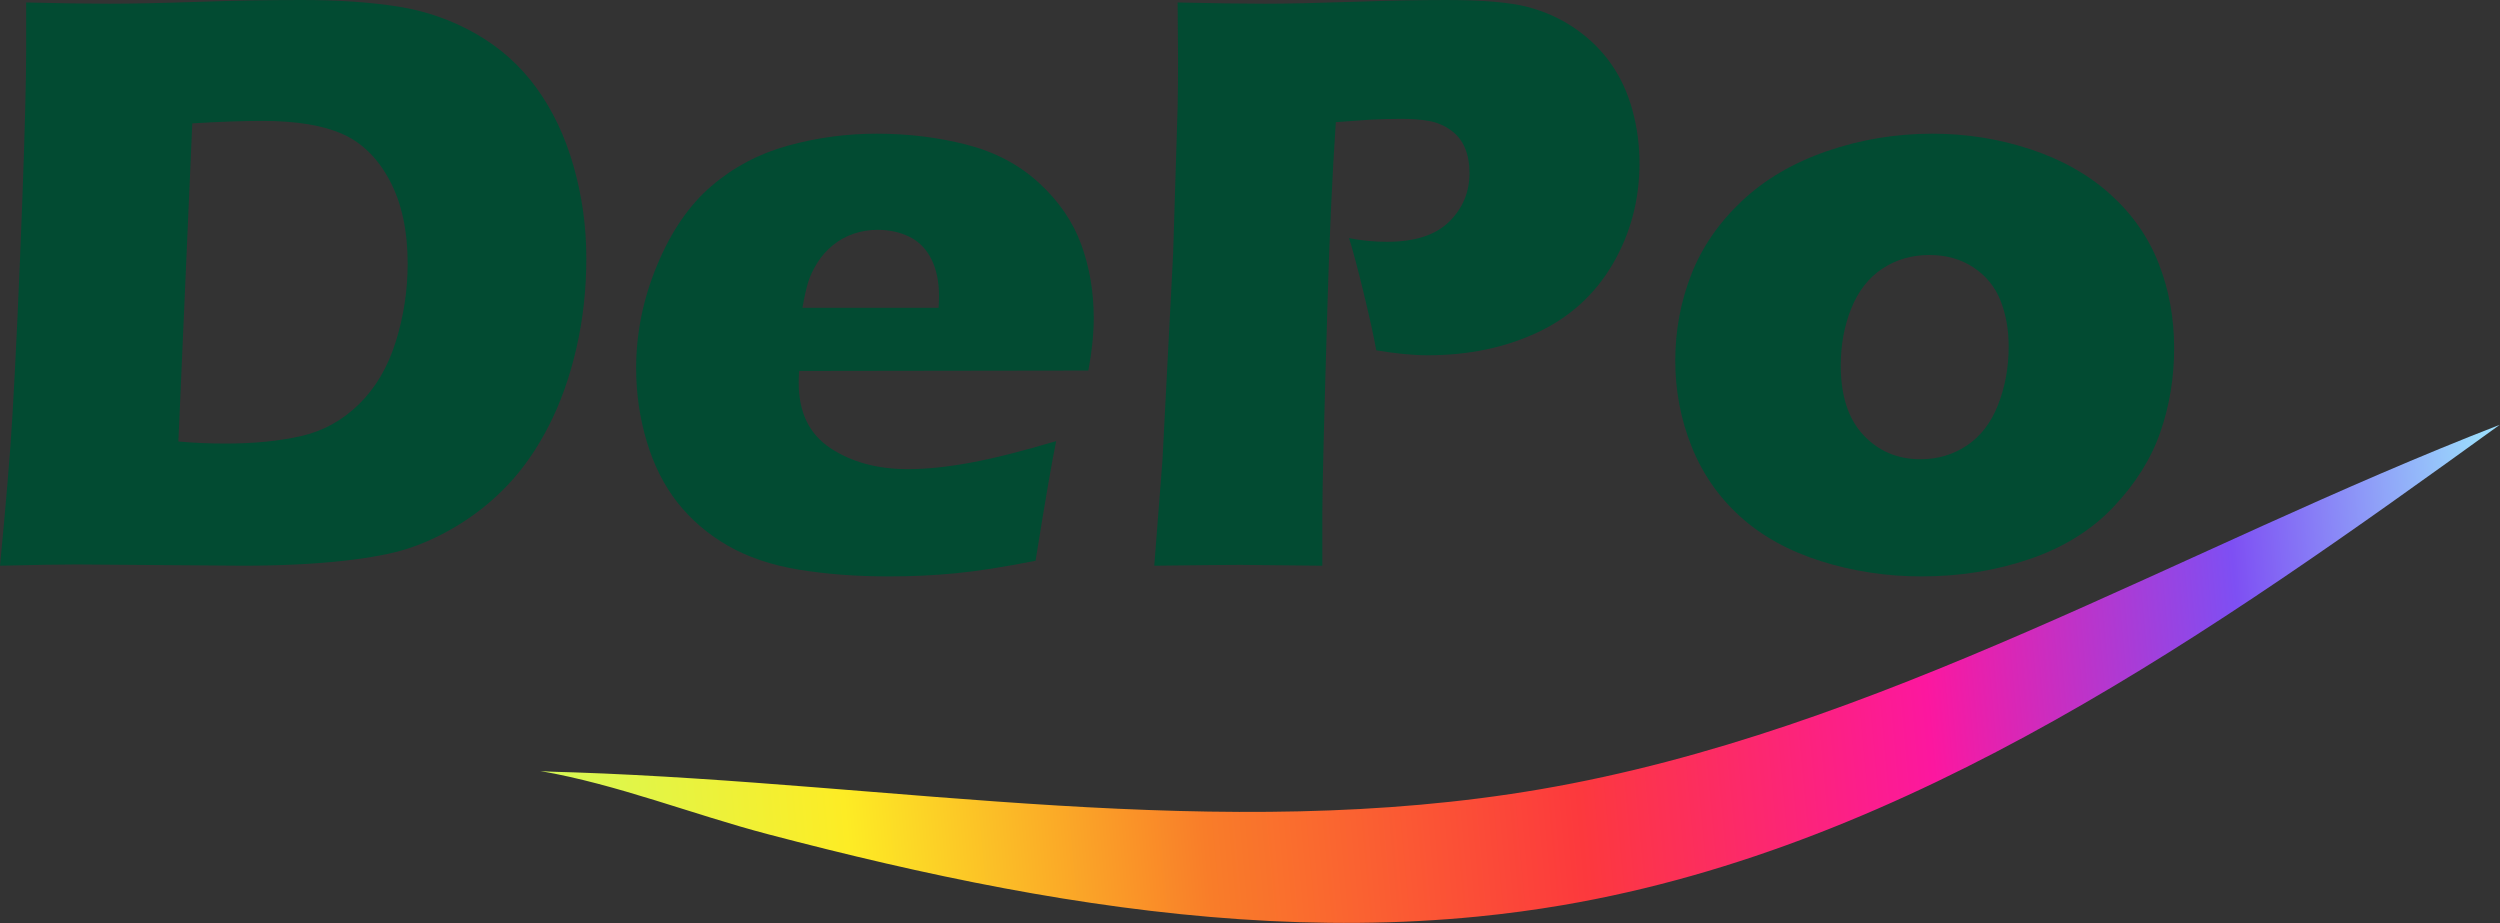 <?xml version="1.0" encoding="UTF-8" standalone="no"?>
<svg xmlns="http://www.w3.org/2000/svg" xmlns:xlink="http://www.w3.org/1999/xlink" xmlns:serif="http://www.serif.com/" width="100%" height="100%" viewBox="0 0 10221 3774" version="1.1" xml:space="preserve" style="fill-rule:evenodd;clip-rule:evenodd;stroke-linejoin:round;stroke-miterlimit:2;">
  <rect x="0" y="0" width="10221" height="3774" fill="#333333" stroke="none"/>
  <g id="Ebene-1" serif:id="Ebene 1">
    <g>
      <path d="M0,2312.8c24.9,-256.417 41.875,-461.662 50.925,-615.737c13.583,-229.425 27.158,-526.325 40.725,-890.705c10.192,-278.908 15.287,-478.529 15.287,-598.866l0,-197.371c131.546,3.371 245.096,5.058 340.655,5.058c92.204,0 213.07,-2.529 362.604,-7.591c149.529,-5.059 290.071,-7.588 421.617,-7.588c150.645,-0 282.75,8.996 396.312,26.987c113.563,17.996 219.525,55.109 317.896,111.342c98.371,56.229 180.725,129.892 247.058,220.988c66.338,91.095 116.929,197.654 151.788,319.675c34.854,122.025 52.279,247.7 52.279,377.033c-0,127.083 -13.496,249.387 -40.488,366.908c-26.987,117.525 -64.662,223.521 -113.025,317.992c-48.358,94.467 -104.87,175.721 -169.537,243.762c-64.667,68.042 -138.608,126.242 -221.833,174.6c-61.855,35.988 -124.271,64.105 -187.25,84.346c-62.98,20.242 -149.013,36.55 -258.1,48.921c-121.463,13.496 -259.23,20.246 -413.305,20.246l-681.525,-5.063c-64.104,0 -168.129,1.688 -312.083,5.063Zm729.312,-507.771c61.821,5.621 126.45,8.434 193.892,8.434c114.642,-0 216.925,-10.121 306.842,-30.367c89.917,-20.242 168.875,-63.538 236.871,-129.892c67.996,-66.354 118.291,-151.546 150.887,-255.575c32.596,-104.025 48.896,-210.583 48.896,-319.675c0,-133.829 -24.179,-246.575 -72.537,-338.229c-48.359,-91.658 -112.746,-155.483 -193.155,-191.471c-80.412,-35.987 -189.783,-53.983 -328.112,-53.983c-80.975,-0 -176.567,3.375 -286.779,10.125l-56.804,1300.63Z" style="fill:#024b32;fill-rule:nonzero;"></path>
      <path d="M4318.11,1803.34c-14.62,67.479 -42.737,230.55 -84.35,489.212c-130.454,25.867 -240.108,43.017 -328.954,51.454c-88.846,8.434 -178.812,12.65 -269.908,12.65c-133.833,0 -256.979,-9.27 -369.442,-27.808c-112.462,-18.537 -209.462,-51.404 -290.996,-98.592c-81.537,-47.191 -149.858,-105.9 -204.966,-176.129c-55.104,-70.229 -97,-153.654 -125.675,-250.275c-28.679,-96.621 -43.017,-196.058 -43.017,-298.312c0,-143.813 28.675,-284.538 86.033,-422.184c57.355,-137.641 131.3,-245.225 221.834,-322.746c90.533,-77.52 194.841,-132.575 312.925,-165.162c118.087,-32.588 238.987,-48.883 362.696,-48.883c128.208,-0 250.508,14.904 366.908,44.704c116.4,29.804 215.087,81.816 296.058,156.042c80.975,74.229 138.613,158.012 172.913,251.358c34.3,93.342 51.454,193.996 51.454,301.962c-0,64.104 -7.313,135.517 -21.933,214.242l-1182.55,1.687c-1.125,17.905 -1.688,34.142 -1.688,48.709c0,120.95 43.3,209.983 129.896,267.104c86.596,57.121 192.308,85.679 317.146,85.679c74.225,0 158.854,-8.717 253.883,-26.15c95.034,-17.429 212.275,-46.95 351.729,-88.562Zm-1037.47,-544.884l556.691,0c1.125,-19.116 1.688,-35.425 1.688,-48.92c-0,-58.484 -10.404,-108.53 -31.209,-150.138c-20.808,-41.612 -50.608,-71.979 -89.408,-91.096c-38.8,-19.121 -82.379,-28.679 -130.742,-28.679c-33.737,0 -66.35,5.342 -97.841,16.025c-31.488,10.688 -59.888,26.429 -85.192,47.237c-25.304,20.805 -46.387,44.705 -63.258,71.696c-16.871,26.988 -29.242,53.138 -37.113,78.442c-7.871,25.304 -15.746,60.45 -23.616,105.433Z" style="fill:#024b32;fill-rule:nonzero;"></path>
      <path d="M4719.11,2312.8l33.505,-431.858l43.57,-843.475l18.425,-597.175c1.125,-64.104 1.688,-128.209 1.688,-192.313c-0,-48.358 -0.563,-127.646 -1.688,-237.858c148.505,3.371 267.759,5.058 357.763,5.058c86.612,0 205.296,-2.529 356.05,-7.591c150.754,-5.059 278.45,-7.588 383.096,-7.588c150.754,0 262.408,9.558 334.962,28.675c72.559,19.121 138.088,49.204 196.596,90.254c58.508,41.046 106.883,89.125 145.129,144.234c38.246,55.104 66.934,117.804 86.063,188.091c19.125,70.292 28.687,141.988 28.687,215.088c0,150.7 -36.55,288.466 -109.65,413.3c-73.1,124.833 -176.004,218.179 -308.708,280.033c-132.708,61.854 -281.721,92.783 -447.042,92.783c-60.729,0 -131.021,-6.75 -210.866,-20.245c-9,-51.734 -25.867,-128.771 -50.609,-231.109c-24.741,-102.341 -44.987,-178.254 -60.733,-227.737c49.487,10.121 101.217,15.179 155.2,15.179c113.587,-0 198.217,-27.271 253.887,-81.817c55.667,-54.541 83.5,-121.179 83.5,-199.9c0,-38.237 -6.183,-72.258 -18.554,-102.062c-12.371,-29.8 -32.054,-54.263 -59.041,-73.379c-26.992,-19.121 -56.796,-31.492 -89.409,-37.117c-32.616,-5.621 -69.729,-8.433 -111.341,-8.433c-40.484,-0 -82.659,1.125 -126.521,3.375l-141.7,10.12c-14.463,217.055 -25.596,458.288 -33.396,723.7c-14.463,483.592 -21.696,773.746 -21.696,870.463l0,219.304l-335.992,-3.375c-47.266,0 -164.325,1.125 -351.175,3.375Z" style="fill:#024b32;fill-rule:nonzero;"></path>
      <path d="M7900.19,546.546c139.454,-0 273.566,21.371 402.337,64.104c128.771,42.738 237.579,104.308 326.425,184.721c88.842,80.412 154.354,174.317 196.525,281.721c42.175,107.4 63.263,222.958 63.263,346.666c-0,120.334 -18.838,234.767 -56.513,343.292c-37.675,108.529 -101.5,210.308 -191.466,305.338c-89.971,95.033 -204.405,166.162 -343.296,213.4c-138.892,47.233 -285.938,70.849 -441.134,70.849c-142.829,0 -280.033,-20.804 -411.616,-62.416c-131.579,-41.613 -241.513,-102.342 -329.796,-182.192c-88.283,-79.846 -154.638,-175.441 -199.058,-286.779c-44.425,-111.337 -66.638,-228.3 -66.638,-350.883c0,-122.584 21.65,-239.546 64.95,-350.884c43.296,-111.341 111.9,-211.433 205.804,-300.279c93.909,-88.846 210.025,-157.167 348.354,-204.962c138.33,-47.796 282.284,-71.696 431.859,-71.696Zm-11.809,495.962c-71.975,0 -136.079,18.559 -192.312,55.671c-56.229,37.113 -98.684,91.375 -127.363,162.788c-28.679,71.416 -43.016,149.295 -43.016,233.641c-0,123.713 30.925,218.463 92.779,284.25c61.858,65.792 139.454,98.688 232.8,98.688c70.85,-0 134.391,-18.838 190.625,-56.513c56.233,-37.675 98.687,-93.346 127.362,-167.008c28.679,-73.663 43.017,-152.667 43.017,-237.017c-0,-69.725 -11.246,-132.704 -33.738,-188.937c-22.491,-56.229 -59.325,-101.217 -110.495,-134.954c-51.171,-33.738 -111.055,-50.609 -179.659,-50.609Z" style="fill:#024b32;fill-rule:nonzero;"></path>
    </g>
    <path d="M6299.15,3226.51c-1311.84,225.346 -2637.85,-24.116 -3953.35,-68.804c-45.488,-1.546 -91.079,-1.962 -136.408,-5.312c311.075,53.35 624.533,177.933 931.596,258.541c318.162,83.542 638.508,159.463 961.858,220.138c637.483,119.671 1290.58,180.312 1937.99,116.25c116.563,-11.542 232.742,-27.029 348.196,-46.771c1427.78,-243.992 2657.08,-1115.9 3831.3,-1964.01c-1307.05,506.562 -2539.63,1252.67 -3921.18,1489.97Z" style="fill:url(#_Linear1);fill-rule:nonzero;"></path>
  </g>
  <defs>
    <linearGradient id="_Linear1" x1="0" y1="0" x2="1" y2="0" gradientUnits="userSpaceOnUse" gradientTransform="matrix(8071.83,-805.967,805.967,8071.83,2227.23,3331.34)">
      <stop offset="0" style="stop-color:#d6f956;stop-opacity:1"></stop>
      <stop offset="0.15" style="stop-color:#fdec25;stop-opacity:1"></stop>
      <stop offset="0.33" style="stop-color:#f97d29;stop-opacity:1"></stop>
      <stop offset="0.52" style="stop-color:#fc393d;stop-opacity:1"></stop>
      <stop offset="0.7" style="stop-color:#fc179f;stop-opacity:1"></stop>
      <stop offset="0.86" style="stop-color:#7e4ff3;stop-opacity:1"></stop>
      <stop offset="0.99" style="stop-color:#9bdbfc;stop-opacity:1"></stop>
      <stop offset="1" style="stop-color:#9bdbfc;stop-opacity:1"></stop>
    </linearGradient>
  </defs>
</svg>
